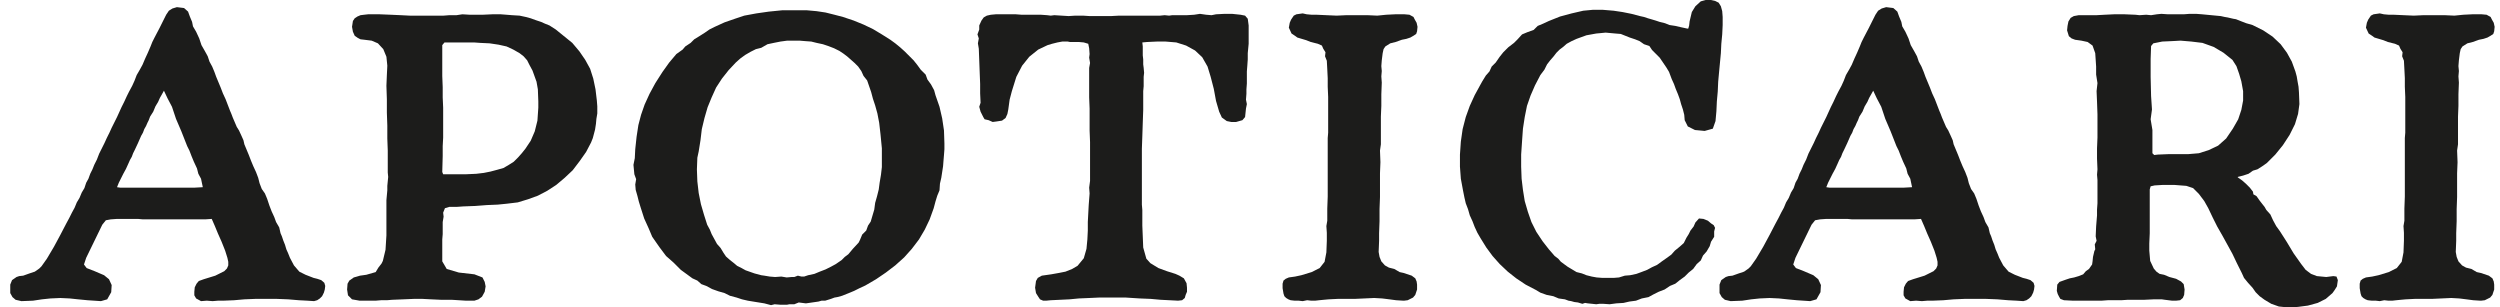 <svg width="244" height="30" viewBox="0 0 244 30" fill="none" xmlns="http://www.w3.org/2000/svg">
<g clip-path="url(#clip0_2016_837)">
<path d="M19.62 29.39L19.141 29.128L18.966 28.823V28.474L19.009 28.038L19.184 27.689L19.402 27.427L19.881 27.254L21.015 26.904L21.887 26.469L22.149 26.206L22.28 25.902V25.553L22.193 25.16L21.974 24.463L21.626 23.59L21.277 22.805L20.971 22.064L20.666 21.366L20.012 21.41H13.951L13.471 21.366H11.422L10.811 21.41L10.332 21.498L9.983 21.933L8.413 25.16L8.196 25.815L8.457 26.163L9.242 26.469L10.158 26.861L10.637 27.254L10.899 27.821L10.855 28.518L10.463 29.215L9.852 29.39L8.544 29.303L7.628 29.215L6.8 29.128L5.884 29.085L4.925 29.128L4.096 29.215L3.224 29.346L2.09 29.39L1.524 29.259L1.218 28.997L1 28.605V27.776L1.175 27.34L1.611 27.036L1.873 26.948L2.265 26.904L2.875 26.687L3.399 26.512L3.834 26.206L4.052 25.988L4.576 25.248L5.274 24.07L5.884 22.936L6.451 21.846L6.756 21.28L7.018 20.757L7.279 20.277L7.497 19.753L7.759 19.317L7.978 18.794L8.239 18.358L8.413 17.834L8.631 17.442L8.806 16.962L9.023 16.526L9.198 16.09L9.46 15.567L9.678 15L10.201 13.954L10.419 13.474L10.681 12.95L10.899 12.471L11.422 11.425L11.858 10.465L12.12 9.942L12.381 9.375L12.599 8.939L12.905 8.372L13.123 7.892L13.341 7.326L13.646 6.802L13.908 6.323L14.169 5.712L14.431 5.145L14.693 4.535L14.866 4.099L15.085 3.662L15.565 2.747L16.218 1.439L16.481 1.047L16.829 0.829L17.266 0.698L17.963 0.784L18.355 1.133L18.53 1.614L18.748 2.136L18.835 2.573L19.141 3.096L19.445 3.75L19.663 4.404L20.012 5.014L20.274 5.494L20.448 6.017L20.71 6.497L20.928 7.02L21.102 7.5L21.538 8.547L21.756 9.114L22.018 9.68L22.454 10.814L22.585 11.12L22.716 11.468L23.108 12.384L23.326 12.732L23.588 13.299L23.762 13.692L23.85 14.084L24.286 15.131L24.504 15.698L24.722 16.221L24.984 16.788L25.201 17.355L25.332 17.878L25.55 18.445L25.856 18.881L26.074 19.404L26.292 20.058L26.51 20.625L26.771 21.192L26.946 21.671L27.251 22.195L27.381 22.762L27.513 23.068L27.644 23.46L27.818 23.896L27.948 24.332L28.123 24.724L28.298 25.16L28.689 25.902L29.213 26.512L29.823 26.818L30.608 27.123L30.958 27.209L31.35 27.34L31.655 27.603L31.742 27.907L31.699 28.256L31.611 28.561L31.437 28.91L31.219 29.128L30.958 29.303L30.652 29.39L29.998 29.346L29.17 29.303L28.123 29.215L27.032 29.172H24.896L23.85 29.215L22.847 29.303L21.8 29.346H21.277L20.754 29.39L20.186 29.346L19.62 29.39ZM19.794 18.27L19.62 17.442L19.359 16.962L19.227 16.44L18.922 15.785L18.704 15.262L18.486 14.695L18.268 14.259L17.701 12.82L17.178 11.599L16.785 10.421L16.35 9.593L16 8.852L15.783 9.244L15.608 9.55L15.433 9.942L15.172 10.378L14.954 10.901L14.649 11.381L14.518 11.729L14.387 11.992L14.256 12.296L14.082 12.602L13.951 12.95L13.777 13.256L13.471 13.954L13.166 14.607L12.992 14.957L12.861 15.306L12.687 15.61L12.512 16.003L12.294 16.483L12.033 16.962L11.596 17.834L11.422 18.271L11.727 18.314H19.009L19.794 18.27Z" fill="#1C1C1B"/>
<path d="M36.668 29.346H35.098L34.357 29.215L33.964 28.823L33.877 28.256L33.921 27.689L34.095 27.383L34.531 27.079L35.141 26.904L35.752 26.818L36.667 26.556L36.929 26.119L37.235 25.727L37.366 25.466L37.627 24.375L37.714 22.98V19.534L37.802 18.576V18.14L37.888 17.267L37.845 16.831V14.695L37.802 13.518V12.253L37.758 10.989V9.68L37.714 8.372L37.758 7.326L37.802 6.41L37.714 5.538L37.409 4.797L36.886 4.23L36.275 3.968L35.578 3.881L35.185 3.837L34.924 3.706L34.618 3.488L34.444 3.096L34.357 2.616L34.444 2.049L34.618 1.787L34.88 1.613L35.185 1.482L35.533 1.439L35.926 1.395H37.06L38.151 1.439L39.11 1.482L39.981 1.526H43.296L43.863 1.482H44.56L45.127 1.395L45.869 1.439H47.089L48.049 1.395H48.877L49.444 1.439L49.968 1.482L50.709 1.526L51.319 1.657L51.799 1.787L52.279 1.962L52.802 2.136L53.195 2.311L53.63 2.485L54.241 2.878L55.855 4.186L56.552 5.015L57.119 5.842L57.598 6.715L57.904 7.675L58.122 8.721L58.252 9.811L58.296 10.378V11.075L58.209 11.599L58.165 12.079L58.078 12.646L57.86 13.474L57.686 13.91L57.206 14.826L56.595 15.698L55.898 16.614L55.113 17.354L54.284 18.052L53.413 18.619L52.496 19.099L51.537 19.448L50.534 19.753L49.444 19.884L48.572 19.971L47.526 20.015L46.392 20.101L45.214 20.146L44.604 20.189H43.863L43.426 20.319L43.252 20.756L43.296 21.149L43.208 21.671V22.849L43.165 23.372V25.509L43.601 26.251L44.778 26.599L46.304 26.774L47.089 27.079L47.308 27.515L47.395 27.95L47.308 28.474L47.046 28.954L46.697 29.215L46.304 29.346H45.476L44.081 29.259H43.034L42.075 29.215L41.246 29.172H40.374L39.371 29.215L38.281 29.259L37.758 29.302H37.191L36.668 29.346ZM45.52 17.006L46.479 16.963L47.22 16.875L47.874 16.744L48.529 16.57L49.139 16.396L49.662 16.09L50.142 15.785L50.578 15.349L50.926 14.956L51.276 14.52L51.799 13.735L52.192 12.82L52.453 11.774L52.54 10.508V9.898L52.496 8.721L52.366 7.979L51.973 6.89L51.668 6.323L51.45 5.887L51.102 5.494L50.709 5.189L50.099 4.84L49.444 4.535L48.659 4.36L47.787 4.23L46.871 4.186L46.261 4.142H43.383L43.165 4.404V7.412L43.208 8.503V9.505L43.252 10.508V13.431L43.208 14.259V15.218L43.165 16.787L43.252 17.006H45.52Z" fill="#1C1C1B"/>
<path d="M75.256 29.782L74.603 29.609L73.512 29.433L72.988 29.347L72.422 29.215L71.898 29.042L71.244 28.867L70.721 28.606L70.111 28.43L69.5 28.212L68.933 27.908L68.454 27.733L68.061 27.384L67.582 27.166L66.448 26.338L65.75 25.64L65.009 24.986L64.355 24.113L63.657 23.111L63.308 22.283L62.872 21.323L62.523 20.234L62.349 19.667L62.218 19.143L62.044 18.533L62 18.009L62.087 17.486L61.913 17.006L61.825 16.091L61.956 15.437L62 14.565L62.131 13.344L62.305 12.21L62.567 11.207L62.916 10.204L63.395 9.157L63.962 8.111L64.66 7.02L65.314 6.105L66.012 5.277L66.622 4.841L66.884 4.535L67.407 4.186L67.756 3.838L68.323 3.489L68.803 3.183L69.239 2.878L69.762 2.617L70.721 2.18L71.724 1.832L72.64 1.526L73.817 1.308L75.038 1.134L76.346 1.003H78.745L79.704 1.09L80.576 1.221L81.448 1.439L82.277 1.657L83.323 2.006L84.282 2.398L85.198 2.835L86.07 3.358L86.899 3.881L87.378 4.23L87.859 4.623L88.294 5.015L89.166 5.887L89.515 6.323L89.864 6.803L90.344 7.283L90.518 7.762L90.867 8.242L91.172 8.809L91.303 9.289L91.696 10.422L91.957 11.556L92.132 12.733L92.175 13.998V14.565L92.132 15.131L92.088 15.655L92.044 16.222L91.87 17.355L91.739 17.922L91.696 18.576L91.478 19.1L91.303 19.667L91.129 20.32L90.736 21.41L90.256 22.414L89.69 23.373L88.992 24.289L88.251 25.117L87.378 25.902L86.463 26.6L85.503 27.254L84.457 27.864L83.89 28.126L83.367 28.388L82.844 28.606L82.189 28.867L81.71 28.997L81.448 29.042L81.099 29.172L80.533 29.347H80.184L79.878 29.433L78.658 29.609L77.96 29.521L77.524 29.696H77.044L76.826 29.739H76.128L75.605 29.696L75.256 29.782ZM77.524 27.036L77.873 26.905L78.221 26.992H78.483L78.875 26.861L79.486 26.73L80.009 26.512L80.576 26.294L81.099 26.032L81.579 25.771L82.146 25.378L82.451 25.074L82.8 24.812L83.236 24.289L83.803 23.678L83.933 23.417L84.151 22.893L84.544 22.501L84.718 22.021L84.981 21.629L85.329 20.452L85.416 19.797L85.591 19.186L85.766 18.489L85.852 17.834L85.984 17.049L86.07 16.309V14.477L85.939 13.126L85.809 11.992L85.634 11.076L85.416 10.291L85.198 9.637L85.024 8.983L84.632 7.849L84.282 7.413L84.064 6.934L83.759 6.498L83.411 6.149L83.018 5.8L82.669 5.495L82.321 5.233L81.928 4.971L81.405 4.71L80.838 4.492L80.315 4.317L79.704 4.186L79.181 4.056L78.57 4.012L78.047 3.968H76.826L76.172 4.056L75.518 4.186L74.907 4.317L74.297 4.666L73.773 4.797L73.251 5.059L72.727 5.364L72.248 5.713L71.811 6.105L71.114 6.846L70.459 7.675L69.892 8.547L69.457 9.506L69.064 10.465L68.759 11.513L68.497 12.602L68.367 13.692L68.192 14.783L68.061 15.393L68.018 16.527L68.061 17.704L68.192 18.837L68.41 19.928L68.715 20.974L69.021 21.934L69.282 22.414L69.457 22.85L69.98 23.809L70.329 24.202L70.59 24.637L70.852 25.03L71.244 25.378L71.637 25.684L71.942 25.945L72.378 26.163L72.77 26.381L73.643 26.687L74.297 26.861L74.603 26.905L75.126 26.992L75.648 27.036L76.259 26.992L76.782 27.079L77.262 27.036H77.524Z" fill="#1C1C1B"/>
<path d="M115.372 29.303L114.979 29.346L114.151 29.303L113.279 29.259L112.319 29.172L111.229 29.128L109.877 29.041H107.261L106.302 29.085L105.298 29.128L104.383 29.215L102.551 29.303L102.116 29.346H101.81L101.505 29.215L101.331 28.954L101.113 28.605L101.025 28.081L101.113 27.427L101.287 27.123L101.68 26.904L102.595 26.774L103.336 26.642L103.991 26.512L104.644 26.25L105.167 25.944L105.778 25.204L106.04 24.288L106.127 23.372L106.171 22.5V21.671L106.258 20.015L106.345 18.881L106.302 18.314L106.389 17.66V13.866L106.345 12.732V10.596L106.302 9.505V6.627L106.389 6.148L106.302 5.624L106.345 5.276L106.302 4.709L106.214 4.273L105.778 4.142L105.298 4.099H104.426L104.208 4.055H103.685L103.206 4.142L102.682 4.273L102.246 4.404L101.331 4.839L100.459 5.538L99.761 6.409L99.194 7.5L98.758 8.895L98.54 9.724L98.409 10.683L98.322 11.12L98.147 11.512L97.799 11.773L97.232 11.86L96.883 11.904L96.49 11.73L96.098 11.642L95.967 11.424L95.705 10.901L95.574 10.421L95.705 10.029L95.662 9.113V8.198L95.618 7.064L95.574 5.887L95.531 4.753L95.444 4.23L95.531 3.75L95.4 3.357L95.574 2.878V2.485L95.792 2.006L96.011 1.7L96.316 1.526L96.708 1.439L97.188 1.395H99.15L99.717 1.439H101.592L102.203 1.482L102.551 1.526L102.9 1.482L104.295 1.569L104.95 1.526H105.691L106.345 1.569H108.438L109.223 1.526H113.235L113.67 1.482L114.107 1.526L114.412 1.482H115.851L116.549 1.439L117.115 1.352L117.726 1.439L118.249 1.482L118.685 1.395L119.514 1.352H120.255L121.084 1.439L121.52 1.526L121.781 1.831L121.869 2.485V4.273L121.781 5.189V5.799L121.738 6.409L121.694 6.976V8.154L121.651 8.721V9.157L121.607 9.724L121.694 10.16L121.607 10.596L121.52 11.424L121.258 11.73L120.648 11.904H120.168L119.733 11.817L119.252 11.468L118.991 10.901L118.685 9.854L118.467 8.677L118.162 7.5L117.857 6.497L117.334 5.581L116.636 4.927L115.764 4.447L114.805 4.142L113.758 4.055H112.93L111.97 4.099L111.491 4.142L111.534 4.535V5.407L111.578 5.799V6.279L111.622 6.627L111.665 7.108L111.622 7.5V8.415L111.578 8.895V10.727L111.534 11.991L111.491 13.299L111.447 14.52V19.971L111.491 20.495V22.02L111.534 23.067L111.578 24.157L111.883 25.247L112.276 25.683L113.06 26.162L113.889 26.468L114.718 26.729L115.11 26.904L115.546 27.166L115.807 27.645L115.851 28.081V28.474L115.721 28.779L115.633 29.085L115.372 29.303Z" fill="#1C1C1B"/>
<path d="M127.143 29.39L126.75 29.346H126.358L125.966 29.302L125.747 29.215L125.529 29.084L125.355 28.91L125.268 28.648L125.181 28.126V27.689L125.268 27.383L125.486 27.21L125.792 27.078L126.402 26.992L127.012 26.861L128.015 26.556L128.8 26.162L129.279 25.553L129.454 24.637L129.498 23.503V22.718L129.454 22.064L129.542 21.541V20.363L129.585 19.186V13.474L129.629 12.951V9.462L129.585 8.459V7.63L129.542 6.758L129.498 5.93L129.324 5.494L129.367 5.101L129.149 4.752L129.018 4.448L128.626 4.273L127.928 4.098L127.492 3.924L126.62 3.663L126.445 3.532L126.053 3.27L125.792 2.703L125.878 2.223L126.009 1.918L126.271 1.526L126.532 1.395L127.143 1.307L127.535 1.395L128.015 1.438H128.495L129.454 1.482L130.457 1.526L131.416 1.482H133.466L134.425 1.526L135.297 1.438L136.17 1.395H137.085L137.564 1.438L137.957 1.656L138.088 1.918L138.262 2.223L138.35 2.616L138.306 3.052L138.219 3.313L137.957 3.488L137.652 3.663L137.259 3.793L136.824 3.88L136.213 4.098L135.69 4.23L135.21 4.534L135.036 4.797L134.949 5.188L134.861 5.886L134.818 6.453L134.861 6.933L134.818 7.456L134.861 8.067L134.818 9.2V10.334L134.774 11.381V14.084L134.687 14.695L134.73 15.829L134.687 16.918V19.23L134.643 20.407V21.584L134.6 22.761V23.503L134.556 24.592L134.643 25.073L134.818 25.509L135.167 25.901L135.559 26.119L136.082 26.25L136.606 26.556L136.998 26.642L137.783 26.904L138.131 27.165L138.262 27.471L138.306 27.777V28.256L138.131 28.779L137.913 29.041L137.391 29.302L137.042 29.346H136.955L136.257 29.302L135.603 29.215L134.905 29.129L134.12 29.084L132.201 29.172H130.545L129.672 29.215L129.193 29.259L128.757 29.302L128.364 29.346H127.972L127.579 29.302L127.143 29.39Z" fill="#1C1C1B"/>
<path d="M157.099 29.695L156.489 29.652H156.096L155.791 29.695L155.399 29.652L154.962 29.608L154.701 29.565L154.44 29.652L154.004 29.52L153.655 29.477L153.349 29.39L153.088 29.347L152.738 29.216L152.128 29.129L151.605 28.91L150.951 28.78L150.34 28.562L149.904 28.3L148.901 27.777L147.986 27.166L147.158 26.512L146.373 25.77L145.675 24.986L145.064 24.157L144.497 23.242L144.192 22.718L143.93 22.152L143.712 21.585L143.451 21.018L143.276 20.408L143.058 19.84L142.927 19.273L142.796 18.62L142.578 17.442L142.491 16.265V15.087L142.578 13.823L142.753 12.602L143.058 11.424L143.451 10.335L143.93 9.288L144.454 8.328L144.671 7.936L145.021 7.369L145.369 6.976L145.588 6.497L145.98 6.105L146.373 5.538L146.721 5.102L147.201 4.622L147.768 4.186L148.116 3.837L148.553 3.358L149.076 3.14L149.686 2.921L150.079 2.529L150.602 2.311L151.169 2.049L152.259 1.613L153.393 1.308L154.526 1.046L155.442 0.959H156.445L157.491 1.046L158.364 1.177L159.235 1.352L160.064 1.57L160.457 1.657L160.849 1.788L161.154 1.875L161.591 2.006L161.983 2.137L162.506 2.267L162.942 2.442L163.509 2.529L164.076 2.66L164.686 2.791H164.774L164.861 2.486L164.904 2.093L165.122 1.177L165.471 0.61L165.995 0.131L166.474 -0H166.998L167.39 0.088L167.739 0.261L167.957 0.61L168.088 1.09L168.132 1.657V2.442L168.088 3.358L168.001 4.273L167.957 5.189L167.783 7.021L167.695 7.979L167.652 8.939L167.565 9.898L167.521 10.858L167.434 11.817L167.172 12.558L166.387 12.776H166.344L165.428 12.689L164.73 12.34L164.425 11.73L164.382 11.206L164.251 10.684L164.076 10.16L163.946 9.68L163.771 9.201L163.553 8.677L163.379 8.198L163.161 7.718L162.899 7.021L162.637 6.584L161.983 5.625L161.242 4.883L160.98 4.491L160.457 4.316L160.021 4.012L159.585 3.837L159.061 3.663L158.189 3.314L157.666 3.271L156.707 3.183L156.271 3.227L155.791 3.271L154.832 3.445L153.872 3.794L153.393 4.012L152.913 4.273L152.564 4.579L152.216 4.84L151.91 5.146L151.605 5.538L151.3 5.887L150.995 6.279L150.733 6.802L150.34 7.326L149.817 8.328L149.381 9.331L149.032 10.335L148.814 11.424L148.639 12.558L148.553 13.779L148.465 15.087V16.265L148.509 17.442L148.639 18.532L148.814 19.623L149.119 20.669L149.468 21.672L149.948 22.631L150.558 23.547L151.169 24.332L151.474 24.681L151.736 24.986L152.085 25.248L152.346 25.553L153.001 26.032L153.872 26.555L154.396 26.686L154.832 26.861L155.355 26.992L155.835 27.079L156.402 27.122H157.491L158.015 27.079L158.582 26.904L159.106 26.861L159.716 26.73L160.195 26.555L160.762 26.338L161.242 26.076L161.721 25.859L162.201 25.509L162.637 25.203L163.117 24.855L163.466 24.463L163.946 24.071L164.337 23.722L164.6 23.198L164.818 22.849L164.992 22.5L165.297 22.108L165.471 21.715L165.821 21.323L166.256 21.366L166.692 21.542L166.998 21.803L167.259 21.977L167.39 22.239L167.303 22.588V23.111L166.998 23.59L166.867 24.027L166.561 24.55L166.213 24.942L165.995 25.422L165.603 25.77L165.253 26.25L164.818 26.6L164.425 26.992L163.946 27.34L163.509 27.689L162.986 27.907L162.463 28.256L161.896 28.474L161.373 28.735L160.893 28.998L160.239 29.129L159.672 29.347L159.018 29.434L158.45 29.565L157.754 29.608L157.099 29.695Z" fill="#1C1C1B"/>
<path d="M186.444 29.391L185.965 29.128L185.79 28.823V28.474L185.834 28.039L186.008 27.689L186.226 27.427L186.706 27.254L187.839 26.904L188.712 26.469L188.973 26.206L189.104 25.902V25.553L189.017 25.16L188.799 24.463L188.45 23.59L188.101 22.805L187.796 22.064L187.491 21.366L186.836 21.41H180.775L180.296 21.366H178.246L177.636 21.41L177.156 21.498L176.807 21.933L175.237 25.16L175.02 25.815L175.281 26.163L176.066 26.469L176.982 26.861L177.461 27.254L177.723 27.821L177.68 28.518L177.287 29.215L176.676 29.39L175.369 29.303L174.452 29.215L173.624 29.128L172.708 29.085L171.749 29.128L170.92 29.215L170.048 29.346L168.915 29.39L168.348 29.259L168.043 28.997L167.825 28.606V27.776L167.999 27.34L168.435 27.036L168.697 26.948L169.089 26.904L169.7 26.687L170.223 26.512L170.659 26.206L170.877 25.988L171.4 25.248L172.098 24.07L172.708 22.936L173.275 21.846L173.581 21.28L173.842 20.757L174.104 20.277L174.322 19.753L174.584 19.317L174.802 18.794L175.063 18.358L175.237 17.834L175.455 17.442L175.631 16.962L175.848 16.526L176.022 16.09L176.284 15.567L176.502 15L177.025 13.954L177.243 13.474L177.505 12.95L177.723 12.471L178.246 11.425L178.683 10.465L178.944 9.942L179.205 9.375L179.424 8.939L179.729 8.372L179.947 7.892L180.165 7.326L180.471 6.802L180.732 6.323L180.993 5.712L181.255 5.145L181.516 4.535L181.691 4.099L181.909 3.662L182.388 2.747L183.043 1.439L183.304 1.047L183.653 0.829L184.089 0.698L184.787 0.784L185.18 1.133L185.354 1.614L185.572 2.136L185.659 2.573L185.965 3.096L186.27 3.75L186.488 4.404L186.836 5.014L187.098 5.494L187.273 6.017L187.535 6.497L187.753 7.02L187.927 7.5L188.363 8.547L188.581 9.114L188.843 9.68L189.279 10.814L189.409 11.12L189.54 11.468L189.933 12.384L190.15 12.732L190.412 13.299L190.587 13.692L190.674 14.084L191.11 15.131L191.328 15.698L191.546 16.221L191.808 16.788L192.026 17.355L192.156 17.878L192.375 18.445L192.68 18.881L192.898 19.404L193.116 20.058L193.334 20.625L193.596 21.192L193.77 21.671L194.075 22.195L194.206 22.762L194.337 23.068L194.467 23.46L194.642 23.896L194.773 24.332L194.947 24.724L195.122 25.16L195.514 25.902L196.037 26.512L196.648 26.818L197.433 27.123L197.782 27.209L198.174 27.34L198.48 27.603L198.566 27.907L198.523 28.256L198.436 28.561L198.261 28.91L198.043 29.128L197.782 29.303L197.476 29.39L196.822 29.346L195.994 29.303L194.947 29.215L193.857 29.172H191.72L190.674 29.215L189.671 29.303L188.624 29.346H188.101L187.578 29.39L187.011 29.346L186.444 29.391ZM186.618 18.27L186.444 17.442L186.183 16.962L186.052 16.44L185.747 15.785L185.529 15.262L185.31 14.695L185.092 14.259L184.526 12.82L184.003 11.599L183.61 10.422L183.174 9.593L182.825 8.852L182.607 9.244L182.433 9.55L182.258 9.942L181.997 10.378L181.778 10.901L181.473 11.381L181.342 11.729L181.212 11.992L181.081 12.296L180.906 12.602L180.775 12.95L180.601 13.256L180.296 13.954L179.99 14.607L179.816 14.957L179.686 15.306L179.511 15.61L179.337 16.003L179.119 16.483L178.857 16.962L178.421 17.834L178.246 18.271L178.552 18.314H185.834L186.618 18.27Z" fill="#1C1C1B"/>
<path d="M222.417 29.914L221.676 29.651L221.021 29.259L220.542 28.91L220.15 28.517L219.844 28.081L219.408 27.602L219.016 27.123L218.798 26.643L218.318 25.683L217.882 24.768L216.922 23.023L216.399 22.107L215.963 21.236L215.527 20.319L215.135 19.622L214.611 18.925L214.045 18.358L213.39 18.14L212.257 18.052H211.036L210.294 18.096L209.902 18.183L209.815 18.488V22.762L209.771 23.765V24.462L209.858 25.465L210.208 26.207L210.469 26.512L210.775 26.729L211.21 26.817L211.734 27.035L212.388 27.21L212.867 27.471L213.128 27.732L213.216 28.256L213.173 28.779L213.042 29.084L212.78 29.302L212.388 29.346H211.995L211.297 29.259L210.992 29.215H210.208L209.291 29.259H207.678L207.024 29.302H205.716L205.106 29.346H202.314L201.442 29.302L201.094 29.172L200.963 28.954L200.832 28.692L200.745 28.387L200.789 27.777L201.007 27.514L201.617 27.296L202.009 27.165L202.445 27.078L202.882 26.947L203.318 26.774L203.579 26.468L203.885 26.25L204.189 25.814L204.233 25.509L204.277 25.073L204.408 24.506L204.495 24.332L204.45 23.852L204.626 23.503L204.539 23.067L204.582 22.107L204.67 21.018V20.451L204.713 19.84V17.573L204.67 17.049L204.713 16.526L204.67 15.479V14.477L204.713 13.43V11.163L204.67 9.942L204.626 8.895L204.713 8.11L204.582 7.282V6.497L204.495 5.189L204.233 4.448L203.754 4.099L203.143 3.967L202.532 3.881L202.184 3.749L201.922 3.531L201.747 2.964L201.791 2.529L201.879 2.093L202.097 1.744L202.402 1.57L202.882 1.482H204.626L205.411 1.439L206.326 1.395H207.373L208.42 1.439L208.812 1.482L209.466 1.439L209.946 1.482L210.513 1.395L210.949 1.352L211.603 1.395H213.128L213.695 1.352H214.35L214.917 1.395L216.748 1.57L217.14 1.657L217.402 1.7L217.969 1.831L218.231 1.875L218.667 2.049L219.234 2.267L219.844 2.442L220.891 2.964L221.806 3.575L222.591 4.316L223.202 5.145L223.682 6.018L224.03 6.976L224.161 7.457L224.248 7.979L224.336 8.46L224.379 9.026L224.423 10.16L224.291 11.119L223.987 12.122L223.464 13.169L222.809 14.172L222.068 15.087L221.239 15.915L220.804 16.221L220.324 16.526L219.888 16.657L219.452 16.963L218.928 17.136L218.405 17.267V17.311L218.841 17.616L219.234 17.965L219.583 18.314L219.888 18.706L219.931 18.968L220.236 19.143L220.542 19.579L220.847 19.971L221.021 20.189L221.196 20.495L221.588 20.93L221.85 21.498L222.155 22.064L222.504 22.544L222.897 23.154L223.202 23.634L223.856 24.724L224.597 25.771L225.033 26.338L225.556 26.729L226.123 26.947L227.039 27.035L227.737 26.947L228.042 26.992L228.173 27.341L228.086 27.95L227.868 28.299L227.65 28.605L226.995 29.172L226.21 29.564L225.251 29.826L224.248 29.957L223.245 30L222.417 29.914ZM210.6 15.087L211.646 15.044H213.565L214.611 14.956L215.571 14.651L216.487 14.215L217.272 13.518L217.925 12.558L218.449 11.642L218.754 10.727L218.928 9.811V8.895L218.754 7.936L218.536 7.194L218.274 6.453L217.882 5.842L217.01 5.145L216.051 4.578L214.96 4.186L213.87 4.055L212.823 3.967L211.995 4.012L211.036 4.055L210.164 4.23L209.946 4.491L209.902 5.756V7.5L209.946 9.375L210.033 10.683L209.902 11.642L210.076 12.689V14.956L210.251 15.13L210.6 15.087Z" fill="#1C1C1B"/>
<path d="M232.269 29.39L231.877 29.346H231.485L231.092 29.302L230.874 29.215L230.656 29.084L230.482 28.91L230.395 28.648L230.307 28.126V27.689L230.395 27.383L230.613 27.21L230.917 27.078L231.528 26.992L232.139 26.861L233.142 26.556L233.927 26.162L234.406 25.553L234.581 24.637L234.624 23.503V22.718L234.581 22.064L234.668 21.541V20.363L234.712 19.186V13.474L234.755 12.951V9.462L234.712 8.459V7.63L234.668 6.758L234.624 5.93L234.45 5.494L234.493 5.101L234.275 4.752L234.145 4.448L233.752 4.273L233.054 4.098L232.619 3.924L231.746 3.663L231.572 3.532L231.179 3.27L230.917 2.703L231.005 2.223L231.136 1.918L231.398 1.526L231.659 1.395L232.269 1.307L232.662 1.395L233.142 1.438H233.621L234.581 1.482L235.584 1.526L236.543 1.482H238.592L239.551 1.526L240.424 1.438L241.296 1.395H242.212L242.691 1.438L243.084 1.656L243.215 1.918L243.389 2.223L243.476 2.616L243.433 3.052L243.345 3.313L243.084 3.488L242.779 3.663L242.386 3.793L241.95 3.88L241.339 4.098L240.816 4.23L240.336 4.534L240.162 4.797L240.075 5.188L239.988 5.886L239.944 6.453L239.988 6.933L239.944 7.456L239.988 8.067L239.944 9.2V10.334L239.901 11.381V14.084L239.813 14.695L239.857 15.829L239.813 16.918V19.23L239.77 20.407V21.584L239.726 22.761V23.503L239.683 24.592L239.77 25.073L239.944 25.509L240.293 25.901L240.685 26.119L241.209 26.25L241.732 26.556L242.124 26.642L242.909 26.904L243.258 27.165L243.389 27.471L243.433 27.777V28.256L243.258 28.779L243.04 29.041L242.517 29.302L242.168 29.346H242.081L241.383 29.302L240.729 29.215L240.032 29.129L239.247 29.084L237.328 29.172H235.671L234.799 29.215L234.319 29.259L233.883 29.302L233.49 29.346H233.098L232.705 29.302L232.269 29.39Z" fill="#1C1C1B"/>
</g>
<defs>
<clipPath id="clip0_2016_837">
<rect width="244" height="30" fill="white"/>
</clipPath>
</defs>
</svg>
